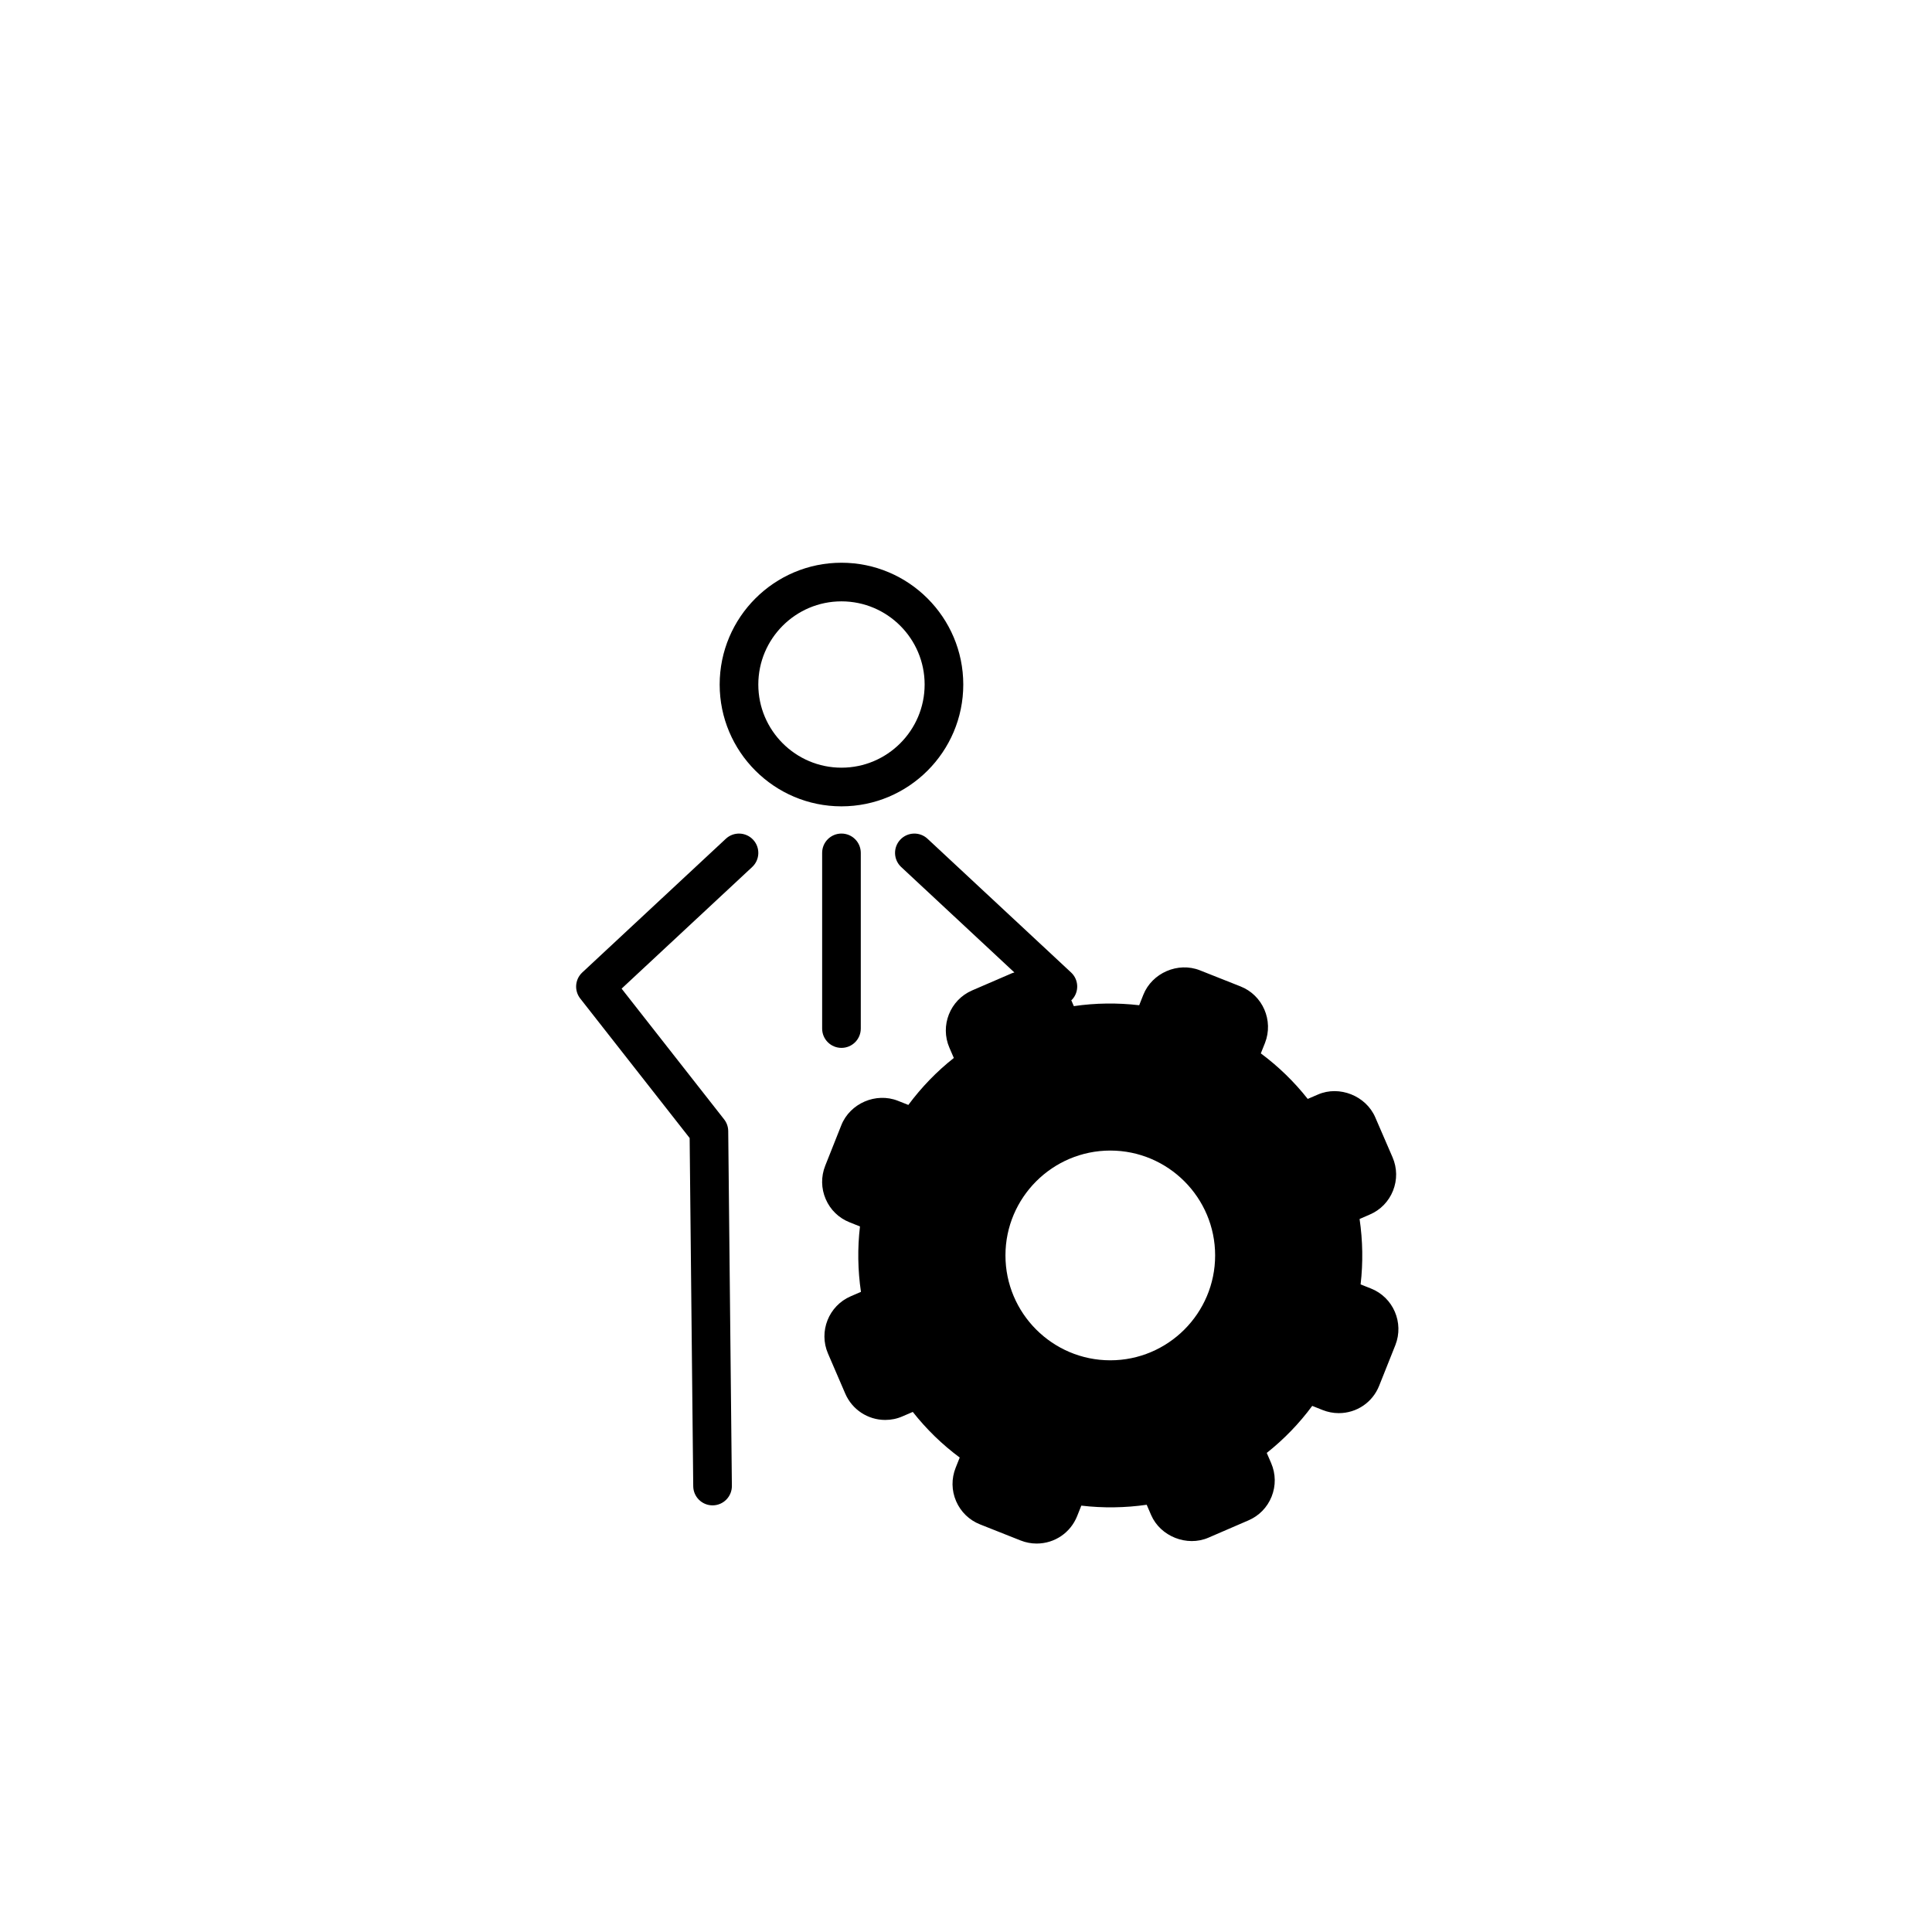 <?xml version="1.0" encoding="utf-8"?>
<!-- Generator: Adobe Illustrator 16.0.0, SVG Export Plug-In . SVG Version: 6.00 Build 0)  -->
<!DOCTYPE svg PUBLIC "-//W3C//DTD SVG 1.1//EN" "http://www.w3.org/Graphics/SVG/1.1/DTD/svg11.dtd">
<svg version="1.1" id="Layer_1" xmlns="http://www.w3.org/2000/svg" xmlns:xlink="http://www.w3.org/1999/xlink" x="0px" y="0px"
	 width="100px" height="100px" viewBox="0 0 100 100" enable-background="new 0 0 100 100" xml:space="preserve">
<g>
	<path d="M43.554,29.127c-3.476,0-6.304,2.828-6.304,6.305c0,3.476,2.828,6.304,6.304,6.304c3.477,0,6.305-2.828,6.305-6.304
		C49.858,31.955,47.03,29.127,43.554,29.127z M43.554,39.735c-2.373,0-4.304-1.931-4.304-4.304c0-2.374,1.931-4.305,4.304-4.305
		c2.374,0,4.305,1.931,4.305,4.305C47.858,37.805,45.928,39.735,43.554,39.735z"/>
	<path d="M30.033,51.683l5.663,7.221l0.186,18.024c0.006,0.548,0.452,0.989,1,0.989c0.003,0,0.007,0,0.011,0
		c0.552-0.006,0.995-0.458,0.989-1.011l-0.189-18.363c-0.002-0.22-0.077-0.433-0.213-0.606l-5.306-6.766l6.758-6.294
		c0.404-0.376,0.427-1.009,0.05-1.413c-0.376-0.404-1.01-0.426-1.413-0.05l-7.43,6.92C29.759,50.688,29.713,51.273,30.033,51.683z"
		/>
	<path d="M55.438,50.334l-7.429-6.92c-0.403-0.376-1.037-0.354-1.413,0.05c-0.377,0.404-0.354,1.037,0.05,1.413l5.858,5.457
		c-0.038,0.014-0.077,0.02-0.114,0.035l-2.073,0.895c-1.143,0.494-1.67,1.824-1.176,2.966l0.229,0.53
		c-0.885,0.699-1.673,1.514-2.354,2.431l-0.541-0.214c-1.139-0.451-2.482,0.136-2.929,1.265l-0.833,2.097
		c-0.222,0.56-0.213,1.173,0.026,1.727c0.238,0.554,0.679,0.98,1.237,1.201l0.536,0.214c-0.132,1.127-0.114,2.261,0.051,3.386
		l-0.528,0.228c-1.143,0.493-1.671,1.823-1.178,2.965l0.895,2.077c0.357,0.825,1.169,1.359,2.068,1.359
		c0.312,0,0.614-0.063,0.895-0.187l0.531-0.228c0.706,0.896,1.519,1.686,2.429,2.361l-0.209,0.526
		c-0.225,0.563-0.217,1.178,0.022,1.732c0.24,0.556,0.682,0.982,1.241,1.203l2.098,0.832c0.266,0.105,0.545,0.159,0.83,0.159
		c0.931,0,1.754-0.56,2.098-1.425l0.214-0.538c1.127,0.133,2.269,0.116,3.384-0.045l0.229,0.532c0.48,1.107,1.854,1.653,2.966,1.172
		l2.068-0.894c0.553-0.236,0.979-0.674,1.203-1.232c0.224-0.562,0.216-1.177-0.024-1.734l-0.228-0.527
		c0.889-0.704,1.677-1.519,2.354-2.434l0.538,0.214c0.268,0.106,0.549,0.161,0.835,0.161c0.932,0,1.754-0.56,2.093-1.422
		l0.837-2.099c0.457-1.16-0.111-2.475-1.267-2.931l-0.532-0.211c0.131-1.124,0.113-2.258-0.053-3.386l0.524-0.228
		c0.554-0.236,0.982-0.675,1.206-1.234c0.224-0.562,0.216-1.177-0.024-1.733l-0.895-2.068c-0.479-1.112-1.856-1.663-2.965-1.18
		l-0.53,0.228c-0.703-0.891-1.516-1.68-2.428-2.357l0.216-0.539c0.454-1.16-0.116-2.475-1.269-2.928l-2.099-0.832
		c-1.135-0.45-2.478,0.135-2.929,1.266l-0.214,0.541c-1.128-0.131-2.266-0.117-3.383,0.047l-0.132-0.307
		c0.011-0.01,0.025-0.014,0.035-0.024C55.865,51.343,55.843,50.71,55.438,50.334z M52.042,64.98c0-2.992,2.435-5.427,5.427-5.427
		s5.426,2.435,5.426,5.427c0,2.993-2.434,5.429-5.426,5.429S52.042,67.974,52.042,64.98z"/>
	<path d="M43.554,54.238c0.553,0,1-0.447,1-1v-9.093c0-0.553-0.447-1-1-1s-1,0.447-1,1v9.093
		C42.554,53.791,43.001,54.238,43.554,54.238z"/>
</g>
</svg>
